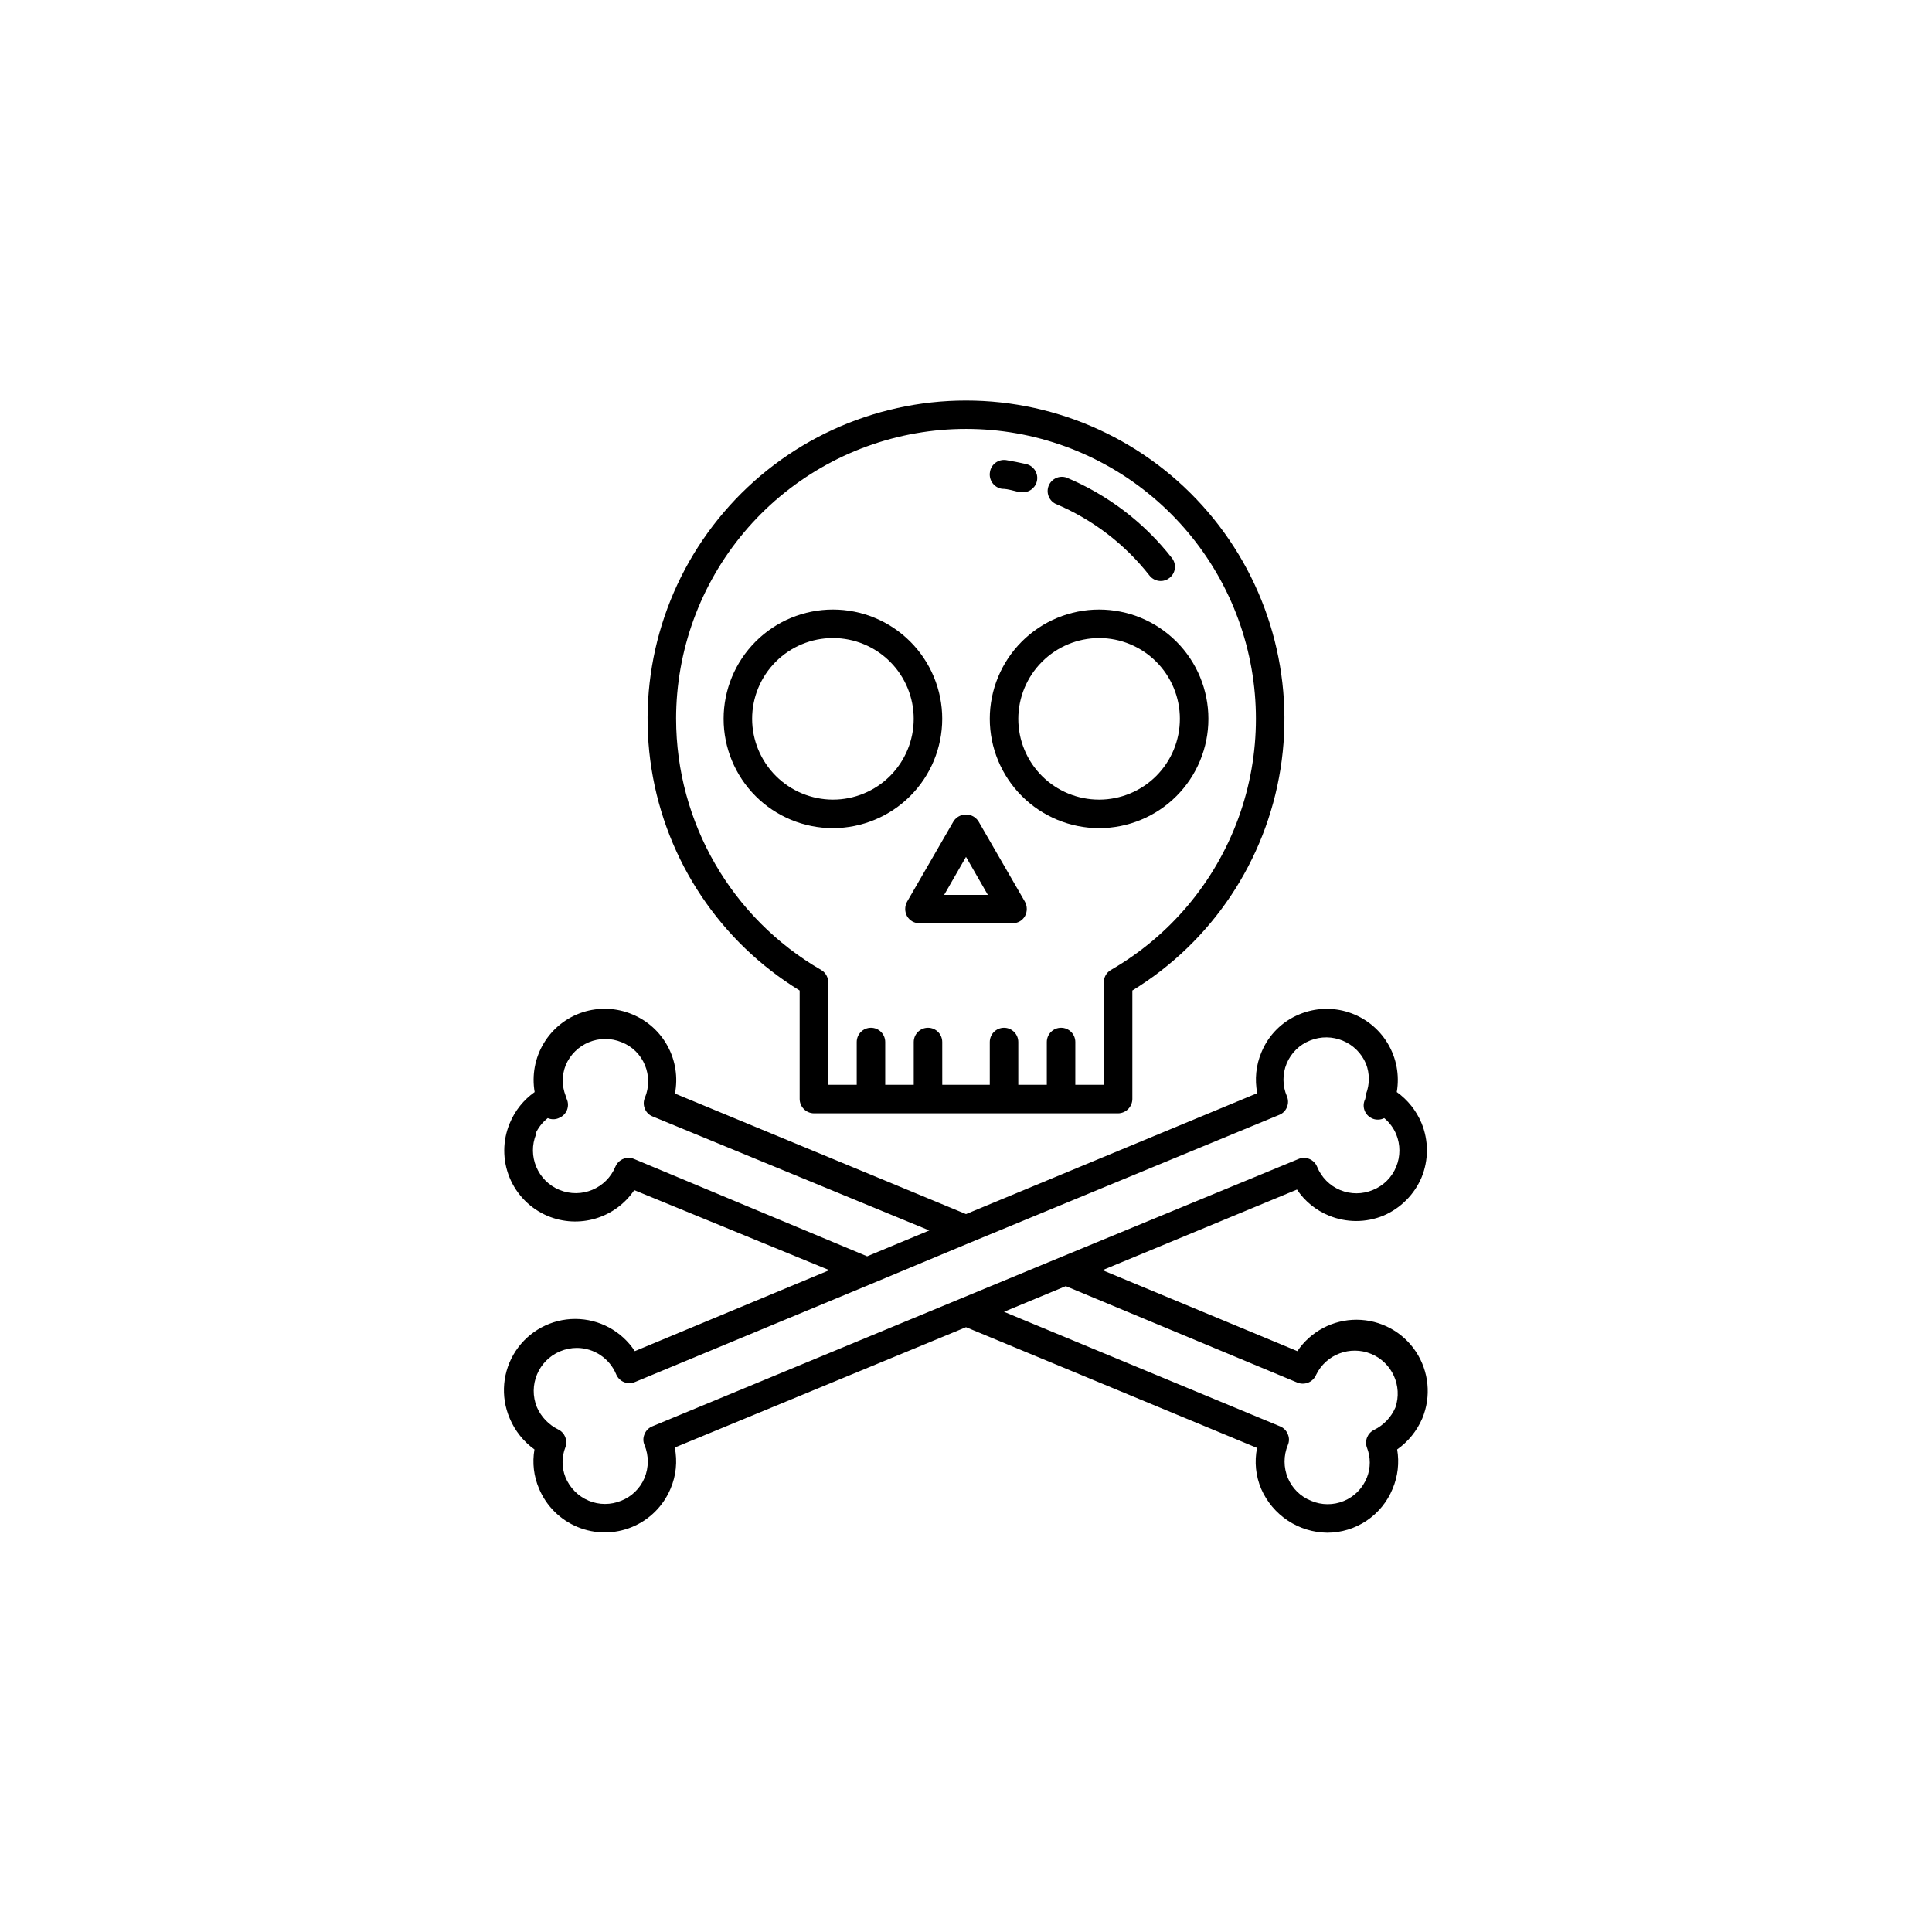 <?xml version="1.0" encoding="UTF-8"?>
<!-- Uploaded to: ICON Repo, www.iconrepo.com, Generator: ICON Repo Mixer Tools -->
<svg fill="#000000" width="800px" height="800px" version="1.1" viewBox="144 144 512 512" xmlns="http://www.w3.org/2000/svg">
 <g>
  <path d="m359.7 439.04h80.609c2.074-0.027 3.75-1.703 3.777-3.777v-28.77c21.051-12.895 35.398-34.363 39.266-58.75 3.863-24.383-3.144-49.234-19.176-68.008-16.035-18.777-39.484-29.586-64.172-29.586-24.691 0-48.141 10.809-64.172 29.586-16.035 18.773-23.043 43.625-19.176 68.008 3.863 24.387 18.211 45.855 39.262 58.75v28.77c0.027 2.074 1.703 3.75 3.781 3.777zm-36.527-104.54c0-18.066 6.367-35.551 17.977-49.391 11.613-13.836 27.73-23.141 45.523-26.273 17.789-3.137 36.117 0.098 51.758 9.133 15.645 9.039 27.602 23.297 33.777 40.273 6.172 16.977 6.168 35.586-0.016 52.559-6.184 16.973-18.152 31.227-33.797 40.25-1.168 0.676-1.883 1.93-1.867 3.277v27.156h-7.559l0.004-11.336c0-2.09-1.691-3.781-3.781-3.781-2.086 0-3.777 1.691-3.777 3.781v11.336h-7.559v-11.336c0-2.09-1.691-3.781-3.777-3.781-2.086 0-3.777 1.691-3.777 3.781v11.336h-12.594l-0.004-11.336c0-2.09-1.691-3.781-3.777-3.781s-3.777 1.691-3.777 3.781v11.336h-7.559v-11.336c0-2.09-1.691-3.781-3.777-3.781-2.086 0-3.777 1.691-3.777 3.781v11.336h-7.559v-27.156c0.016-1.348-0.695-2.602-1.863-3.277-23.766-13.742-38.41-39.102-38.441-66.551z"/>
  <path d="m423.73 277.52c9.777 4.109 18.344 10.648 24.891 18.992 0.711 0.918 1.809 1.457 2.973 1.461 0.84 0.008 1.66-0.277 2.316-0.805 0.797-0.609 1.316-1.512 1.441-2.508 0.121-0.996-0.16-2-0.785-2.781-7.328-9.375-16.941-16.711-27.914-21.312-1.883-0.652-3.949 0.27-4.719 2.106-0.773 1.836 0.016 3.957 1.797 4.848z"/>
  <path d="m393.7 334.5c0-7.684-3.051-15.051-8.484-20.484-5.43-5.434-12.801-8.484-20.484-8.484-7.684 0-15.051 3.051-20.484 8.484-5.43 5.434-8.484 12.801-8.484 20.484s3.055 15.051 8.484 20.484c5.434 5.434 12.801 8.484 20.484 8.484 7.68-0.012 15.039-3.07 20.473-8.5 5.43-5.43 8.484-12.789 8.496-20.469zm-50.383 0h0.004c0-5.68 2.254-11.125 6.269-15.141s9.465-6.273 15.141-6.273c5.68 0 11.125 2.258 15.141 6.273s6.273 9.461 6.273 15.141c0 5.68-2.258 11.125-6.273 15.141s-9.461 6.269-15.141 6.269c-5.672-0.012-11.113-2.273-15.125-6.285-4.012-4.012-6.273-9.449-6.285-15.125z"/>
  <path d="m435.27 363.47c7.684 0 15.051-3.051 20.484-8.484 5.434-5.434 8.484-12.801 8.484-20.484s-3.051-15.051-8.484-20.484c-5.434-5.434-12.801-8.484-20.484-8.484s-15.051 3.051-20.484 8.484c-5.434 5.434-8.484 12.801-8.484 20.484 0.012 7.68 3.07 15.039 8.5 20.469 5.43 5.43 12.789 8.488 20.469 8.5zm0-50.383c5.68 0 11.125 2.258 15.141 6.273s6.269 9.461 6.269 15.141c0 5.68-2.254 11.125-6.269 15.141s-9.461 6.269-15.141 6.269-11.125-2.254-15.141-6.269-6.273-9.461-6.273-15.141c0.016-5.676 2.273-11.113 6.289-15.125 4.012-4.016 9.449-6.273 15.125-6.289z"/>
  <path d="m384.38 386.8c0.676 1.168 1.93 1.883 3.277 1.867h24.688c1.348 0.016 2.598-0.699 3.273-1.867 0.652-1.191 0.652-2.633 0-3.828l-12.344-21.363v0.004c-0.727-1.098-1.957-1.758-3.273-1.758-1.32 0-2.547 0.66-3.277 1.758l-12.344 21.359c-0.652 1.195-0.652 2.637 0 3.828zm15.621-15.719 5.793 10.078h-11.586z"/>
  <path d="m289.16 466.25c4.023 1.68 8.508 1.914 12.684 0.664 4.18-1.25 7.797-3.902 10.238-7.516l51.691 21.211-51.539 21.461c-3.488-5.32-9.418-8.527-15.777-8.535-6.363-0.008-12.301 3.188-15.801 8.5-3.496 5.312-4.09 12.027-1.57 17.871 1.387 3.285 3.652 6.125 6.547 8.211-0.609 3.504-0.191 7.109 1.211 10.379 1.926 4.609 5.602 8.27 10.219 10.176 4.621 1.91 9.805 1.91 14.422 0 4.621-1.906 8.297-5.566 10.223-10.176 1.465-3.43 1.852-7.227 1.109-10.883l77.184-31.891 77.133 31.992c-0.742 3.656-0.359 7.449 1.105 10.883 1.492 3.406 3.938 6.312 7.035 8.367 3.102 2.055 6.731 3.172 10.449 3.219 3.719 0 7.348-1.109 10.438-3.184 3.086-2.07 5.484-5.016 6.894-8.453 1.395-3.289 1.816-6.91 1.207-10.43 2.934-2.07 5.234-4.914 6.652-8.211 2.426-5.82 1.785-12.465-1.699-17.719-3.488-5.254-9.367-8.418-15.672-8.441-6.305-0.023-12.203 3.098-15.73 8.324l-51.641-21.461 51.539-21.363c2.07 3.094 5.019 5.5 8.465 6.902 4.629 1.91 9.828 1.91 14.461 0 4.527-1.941 8.133-5.547 10.074-10.074 1.914-4.633 1.914-9.832 0-14.461-1.375-3.293-3.644-6.141-6.551-8.211 0.77-4.453-0.086-9.035-2.414-12.906-2.324-3.875-5.969-6.781-10.258-8.195-4.293-1.414-8.949-1.238-13.121 0.496-4.578 1.867-8.207 5.5-10.078 10.074-1.441 3.418-1.828 7.191-1.105 10.832l-77.184 32.043-77.133-31.941c0.824-4.273 0.148-8.699-1.918-12.527-2.066-3.832-5.394-6.828-9.418-8.48-4.176-1.75-8.844-1.938-13.148-0.531-4.301 1.41-7.953 4.32-10.285 8.203-2.332 3.879-3.188 8.473-2.414 12.934-2.938 2.074-5.227 4.938-6.598 8.262-1.926 4.598-1.945 9.77-0.055 14.379s5.535 8.281 10.129 10.207zm198.6 44.133c0.941 0.402 2.004 0.406 2.949 0.02 0.949-0.387 1.699-1.141 2.09-2.086 2.641-5.394 9.016-7.812 14.57-5.519 5.551 2.289 8.371 8.5 6.438 14.188-1.109 2.59-3.109 4.699-5.641 5.945-1.746 0.84-2.574 2.863-1.918 4.684 1.012 2.559 1.012 5.402 0 7.961-1.113 2.805-3.316 5.043-6.106 6.199-2.789 1.16-5.93 1.141-8.703-0.055-2.777-1.105-4.992-3.285-6.148-6.043-1.156-2.793-1.156-5.926 0-8.719 0.402-0.914 0.402-1.953 0-2.871-0.363-0.934-1.09-1.68-2.016-2.066l-73.203-30.379 16.375-6.801zm-4.734-70.938c0.922-0.363 1.652-1.094 2.016-2.016 0.402-0.93 0.402-1.988 0-2.922-1.191-2.766-1.211-5.898-0.055-8.68 1.16-2.781 3.394-4.977 6.199-6.082 5.789-2.336 12.379 0.402 14.812 6.148 1.008 2.594 1.008 5.469 0 8.062-0.023 0.441-0.09 0.879-0.203 1.309-0.453 0.887-0.531 1.918-0.219 2.867 0.312 0.945 0.988 1.727 1.883 2.172 0.527 0.281 1.117 0.418 1.715 0.402 0.578 0 1.148-0.137 1.66-0.402 1.387 1.152 2.477 2.621 3.176 4.281 1.133 2.758 1.133 5.856 0 8.613-1.133 2.797-3.352 5.016-6.148 6.148-2.777 1.18-5.91 1.191-8.695 0.035-2.785-1.156-4.988-3.383-6.117-6.184-0.387-0.945-1.141-1.691-2.09-2.074-0.949-0.379-2.012-0.355-2.945 0.062l-66.254 27.355-23.223 9.621-81.719 33.855c-0.926 0.387-1.652 1.133-2.016 2.066-0.402 0.918-0.402 1.957 0 2.871 1.156 2.793 1.156 5.926 0 8.719-1.16 2.769-3.398 4.953-6.195 6.043-2.746 1.133-5.824 1.133-8.566 0-2.816-1.172-5.047-3.422-6.195-6.246-1.012-2.559-1.012-5.402 0-7.961 0.656-1.82-0.172-3.844-1.918-4.684-2.516-1.238-4.516-3.328-5.641-5.894-2.367-5.789 0.379-12.402 6.144-14.812 1.406-0.59 2.914-0.898 4.434-0.906 4.57 0.02 8.684 2.777 10.43 7.004 0.391 0.945 1.145 1.691 2.094 2.07 0.949 0.383 2.012 0.359 2.945-0.059l62.473-25.945 26.301-10.984zm-197.14 5.039c0.742-1.637 1.863-3.07 3.273-4.18 0.445 0.195 0.926 0.297 1.41 0.301 0.598 0.016 1.188-0.121 1.715-0.402 0.91-0.398 1.625-1.145 1.984-2.07 0.359-0.926 0.336-1.961-0.07-2.867-0.125-0.293-0.227-0.598-0.305-0.906-1.008-2.574-1.008-5.438 0-8.012 2.414-5.797 9.062-8.547 14.863-6.144 2.789 1.09 5.008 3.273 6.148 6.043 1.156 2.773 1.156 5.894 0 8.668-0.406 0.93-0.406 1.988 0 2.922 0.363 0.922 1.094 1.648 2.016 2.016l73.355 30.23-16.473 6.852-61.77-25.797c-0.465-0.199-0.961-0.301-1.461-0.305-1.516 0.016-2.879 0.926-3.477 2.32-2.379 5.801-9.012 8.574-14.812 6.195-5.801-2.379-8.578-9.012-6.199-14.812z"/>
  <path d="m409.52 273.54c1.562 0 3.176 0.555 4.734 0.906h0.859c1.914-0.004 3.523-1.445 3.742-3.348 0.219-1.902-1.02-3.668-2.887-4.109-1.762-0.402-3.527-0.754-5.34-1.059-2.059-0.301-3.973 1.117-4.281 3.176-0.176 1.008 0.062 2.047 0.66 2.879 0.594 0.836 1.5 1.395 2.512 1.555z"/>
 </g>
</svg>